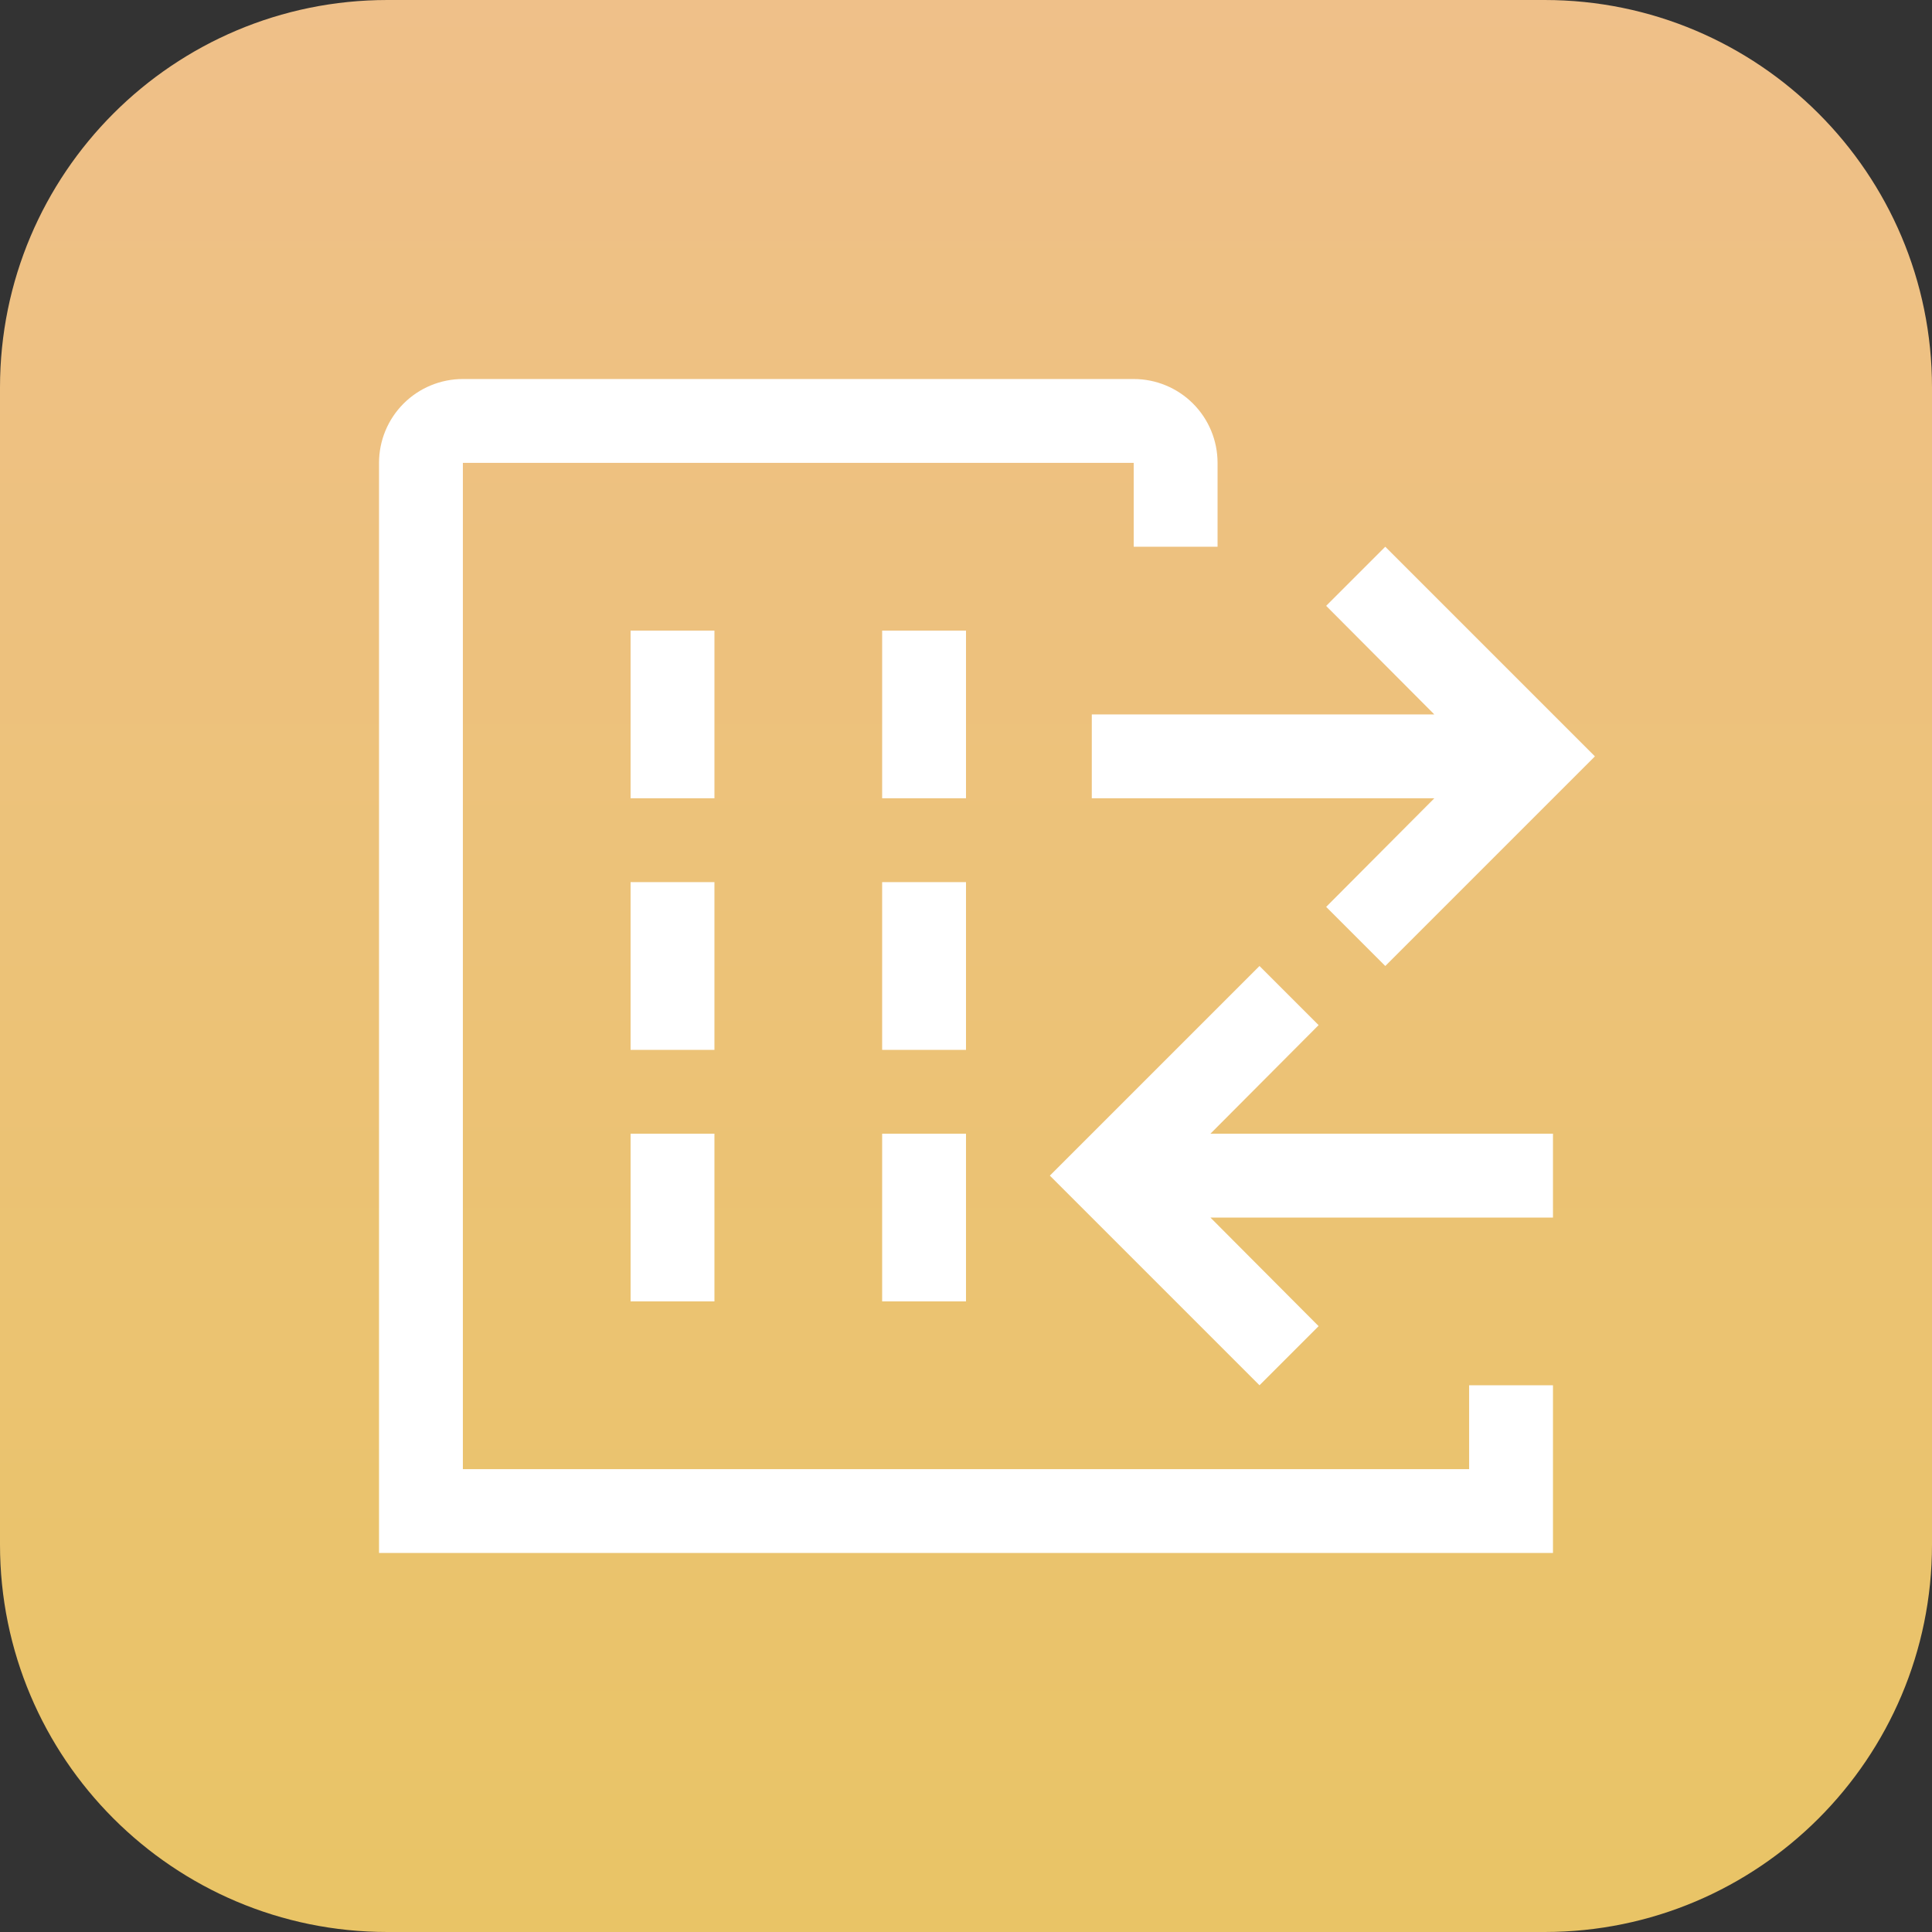 <svg width="72" height="72" viewBox="0 0 72 72" fill="none" xmlns="http://www.w3.org/2000/svg">
<rect x="0" y="0" width="72" height="72" fill="#333333" stroke="none"/>
<g clip-path="url(#clip0_5589_3083)">
<path d="M57.561 0H14.439C6.464 0 0 6.464 0 14.439V57.561C0 65.535 6.464 72 14.439 72H57.561C65.535 72 72 65.535 72 57.561V14.439C72 6.464 65.535 0 57.561 0Z" fill="url(#paint0_linear_5589_3083)"/>
<path d="M23.5 23.5H26.625V29.75H23.5V23.5ZM23.5 32.875H26.625V39.125H23.5V32.875ZM32.875 23.5H36V29.75H32.875V23.5ZM32.875 32.875H36V39.125H32.875V32.875ZM23.5 42.25H26.625V48.5H23.5V42.25ZM32.875 42.25H36V48.5H32.875V42.25ZM57.875 45.375H45.109L49.141 49.422L46.938 51.625L39.125 43.812L46.938 36L49.141 38.203L45.109 42.25H57.875V45.375ZM40.688 29.75H53.453L49.422 33.797L51.625 36L59.438 28.188L51.625 20.375L49.422 22.578L53.453 26.625H40.688V29.75Z" fill="white"/>
<path d="M54.75 51.625V54.75H17.25V17.25H42.25V20.375H45.375V17.25C45.375 16.421 45.046 15.626 44.46 15.04C43.874 14.454 43.079 14.125 42.25 14.125H17.25C16.421 14.125 15.626 14.454 15.04 15.04C14.454 15.626 14.125 16.421 14.125 17.25V57.875H57.875V51.625H54.75Z" fill="white"/>
</g>
<defs>
<linearGradient id="paint0_linear_5589_3083" x1="35.998" y1="0" x2="35.998" y2="72" gradientUnits="userSpaceOnUse">
<stop stop-color="#EFC089"/>
<stop offset="1" stop-color="#E9C466"/>
</linearGradient>
<clipPath id="clip0_5589_3083">
<rect width="72" height="72" fill="white"/>
</clipPath>
</defs>
</svg>
